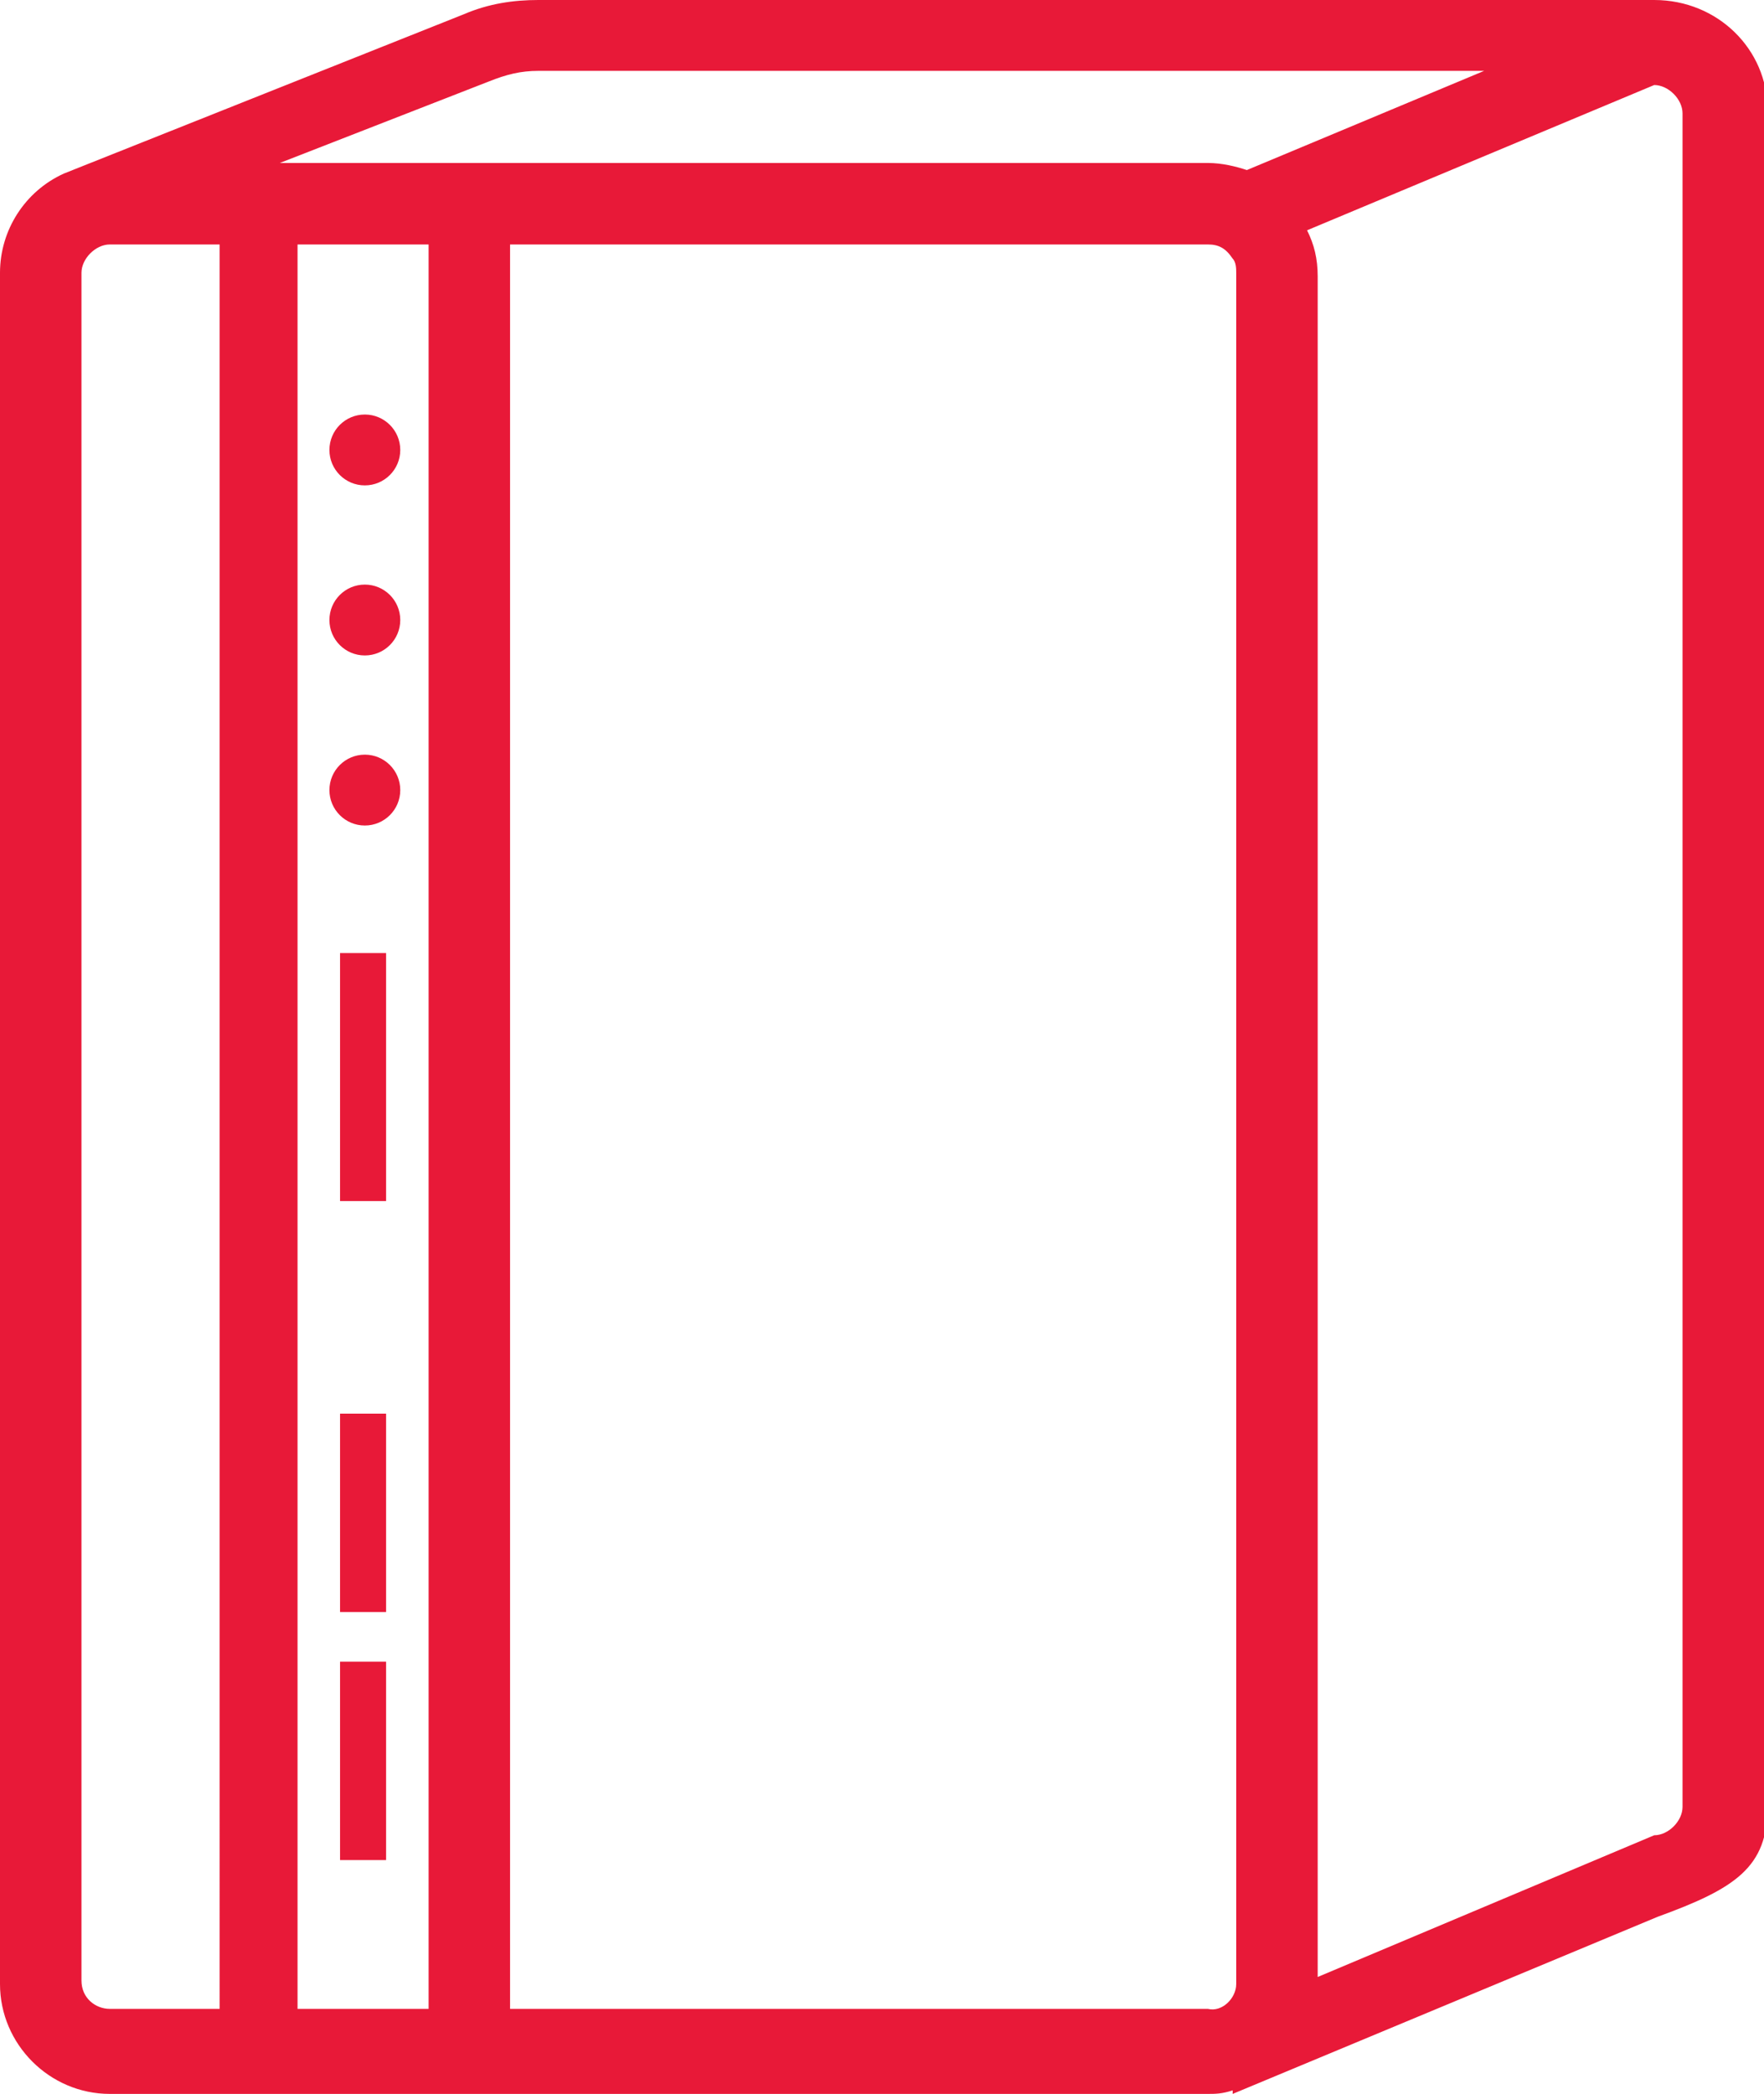 <?xml version="1.0" encoding="UTF-8"?>
<!-- Generator: Adobe Illustrator 21.1.0, SVG Export Plug-In . SVG Version: 6.00 Build 0)  -->
<svg xmlns="http://www.w3.org/2000/svg" xmlns:xlink="http://www.w3.org/1999/xlink" id="Layer_1" x="0px" y="0px" viewBox="0 0 49.8 59.1" style="enable-background:new 0 0 49.8 59.1;" xml:space="preserve">
<style type="text/css">
	.st0{fill:#E81938;}
</style>
<g id="Layer_2">
	<g id="Layer_2-2">
		<path class="st0" d="M46.7,0L46.7,0L46.7,0H15.2c-0.7,0-1.4,0.1-2.1,0.4L1.8,4.9l0,0C0.7,5.4,0,6.5,0,7.7V56    c0,1.7,1.4,3.1,3.1,3.1h31c0.2,0,0.4,0,0.7-0.1v0.1l12-5c2.2-0.8,3.1-1.4,3.1-3.1V3.1C49.9,1.4,48.5,0,46.7,0    C46.8,0,46.7,0,46.7,0z M6.2,56.7H3.1c-0.4,0-0.8-0.3-0.8-0.8V7.7c0-0.4,0.4-0.8,0.8-0.8h3.1V56.7z M12.1,56.7H8.4V6.9h3.7    L12.1,56.7z M7.9,4.6l5.9-2.3C14.3,2.1,14.7,2,15.2,2h26.7l-6.7,2.8c-0.3-0.1-0.7-0.2-1.1-0.2L7.9,4.6L7.9,4.6z M34.1,56.7H14.4    V6.9h19.7c0.3,0,0.5,0.1,0.7,0.4l0,0c0.1,0.1,0.1,0.3,0.1,0.4V56C34.9,56.4,34.5,56.8,34.1,56.7z M47.5,51c0,0.4-0.4,0.8-0.8,0.8    l0,0l-9.5,4v-48c0-0.5-0.1-0.9-0.3-1.3l9.8-4.1c0.4,0,0.8,0.4,0.8,0.8c0,0,0,0,0,0L47.5,51z"></path>
		<rect x="9.6" y="26.9" class="st0" width="1.3" height="7"></rect>
		<rect x="9.6" y="46.9" class="st0" width="1.3" height="5.6"></rect>
		<rect x="9.6" y="39.9" class="st0" width="1.3" height="5.6"></rect>
		<circle class="st0" cx="10.3" cy="12.7" r="1"></circle>
		<circle class="st0" cx="10.3" cy="17.5" r="1"></circle>
		<circle class="st0" cx="10.3" cy="22.3" r="1"></circle>
	</g>
</g>
</svg>
